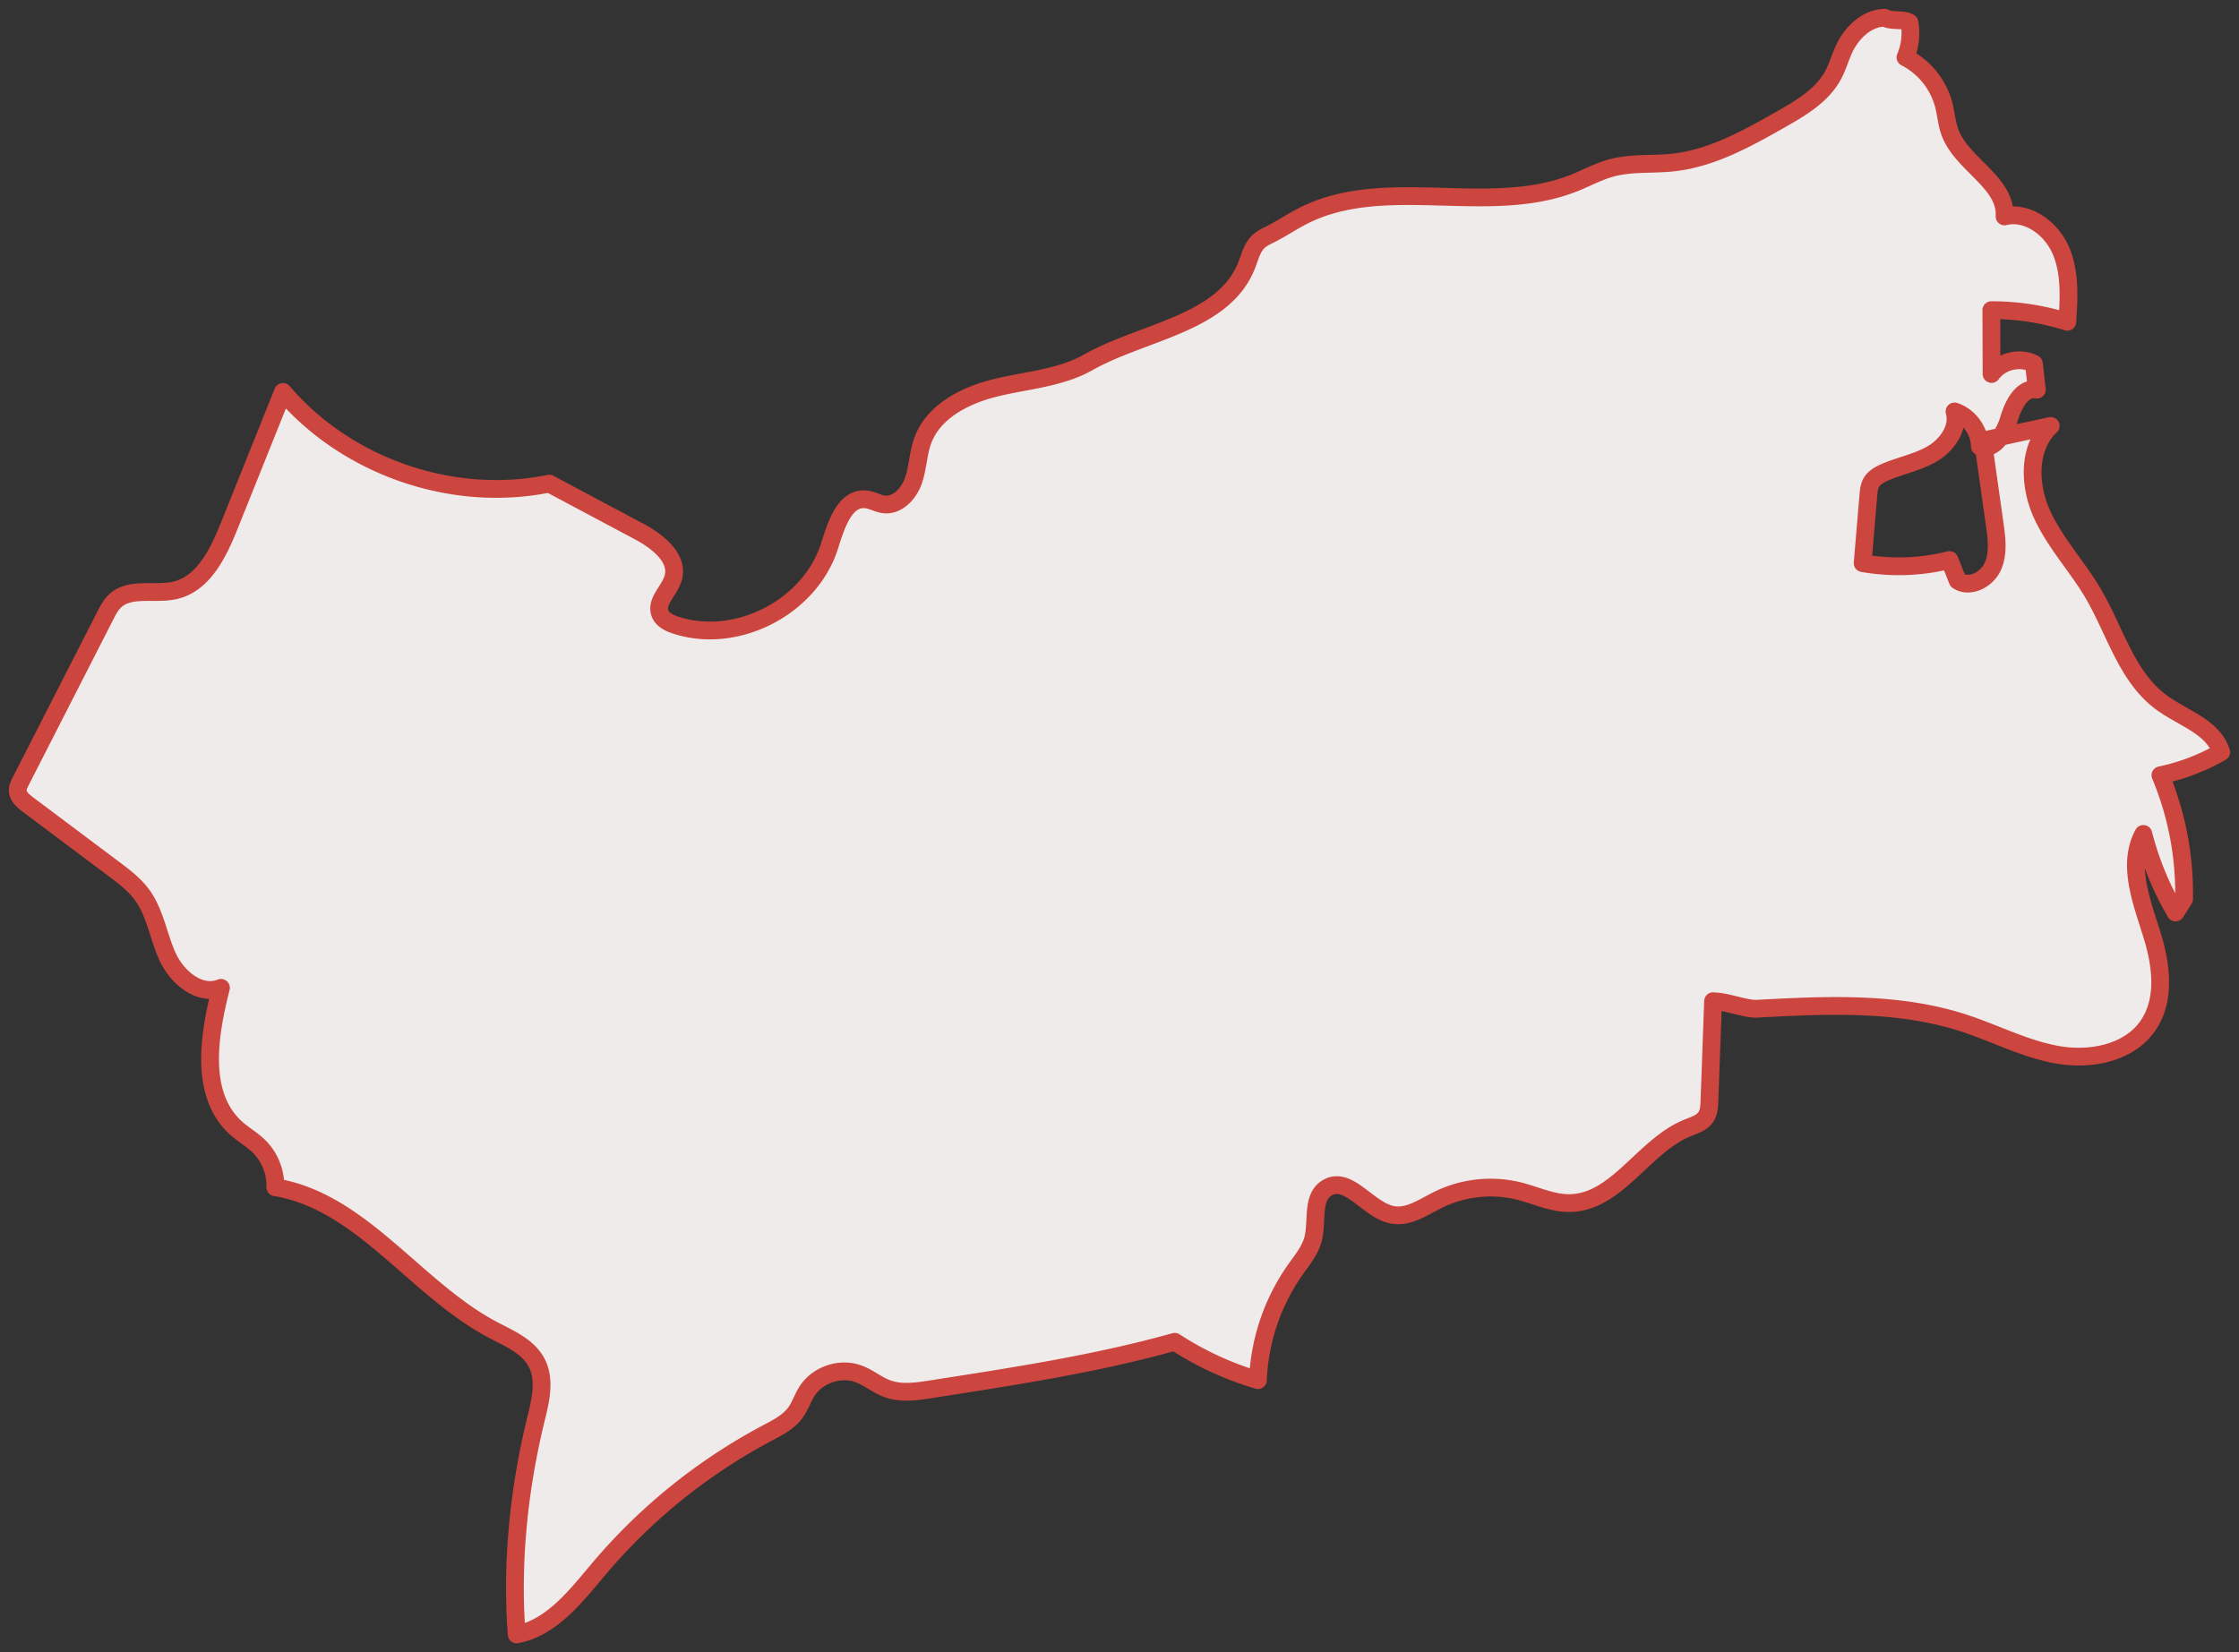 <svg width="126" height="93" fill="none" xmlns="http://www.w3.org/2000/svg"><rect width="100%" height="100%" fill="#333333" stroke="none"/><path d="m96.403 56.355-.205 5.625c-.01.305-.028.627-.194.881-.227.35-.666.476-1.05.632-2.477 1.016-3.975 4.216-6.65 4.227-.97.004-1.876-.44-2.815-.676a6.689 6.689 0 0 0-4.569.496c-.825.41-1.67 1.016-2.572.838-1.367-.267-2.466-2.228-3.662-1.516-.885.527-.538 1.87-.789 2.87-.163.644-.605 1.175-.991 1.72a11.603 11.603 0 0 0-2.116 6.233 17.792 17.792 0 0 1-4.68-2.158c-4.499 1.259-9.159 1.959-13.773 2.68-.804.125-1.647.24-2.409-.041-.568-.211-1.044-.626-1.612-.834-1.035-.382-2.303.046-2.9.976-.244.382-.382.827-.646 1.196-.391.544-1.016.857-1.607 1.17a32.053 32.053 0 0 0-9.406 7.57c-1.321 1.56-2.677 3.363-4.678 3.756-.316-3.99.123-8.2 1.073-12.086.26-1.06.552-2.227.054-3.196-.482-.937-1.546-1.376-2.476-1.867-4.357-2.303-7.38-7.219-12.236-8.022a3.123 3.123 0 0 0-.921-2.305c-.385-.375-.859-.645-1.26-1-2.095-1.854-1.575-5.205-.878-7.92-1.169.482-2.44-.556-2.979-1.7-.54-1.146-.703-2.475-1.441-3.504-.435-.608-1.042-1.064-1.64-1.511l-4.803-3.602c-.266-.2-.559-.447-.572-.78-.006-.192.083-.374.17-.543l4.764-9.329c.144-.283.292-.57.52-.79.849-.826 2.264-.346 3.415-.62 1.587-.38 2.413-2.093 3.024-3.613l3.031-7.55c3.604 4.223 9.559 6.271 14.983 5.16l5.04 2.684c1.049.56 2.274 1.507 1.93 2.65-.21.702-1.006 1.318-.724 1.996.142.342.517.518.869.634 3.426 1.125 7.563-1 8.659-4.45.367-1.161.851-2.758 2.055-2.626.35.037.664.239 1.01.28.763.09 1.407-.61 1.658-1.338.251-.728.258-1.524.522-2.248.612-1.682 2.44-2.58 4.173-2.994 1.734-.415 3.584-.535 5.139-1.413 3.116-1.759 7.68-2.171 8.942-5.53.169-.445.29-.936.636-1.265.203-.193.463-.31.712-.435.613-.311 1.183-.7 1.797-1.013 4.612-2.351 10.45.064 15.256-1.854.705-.28 1.378-.653 2.112-.85 1.12-.303 2.306-.178 3.459-.303 2.17-.235 4.14-1.336 6.042-2.413 1.149-.652 2.357-1.362 2.977-2.53.242-.458.382-.962.598-1.432.428-.927 1.278-1.757 2.295-1.772.407.228.987.042 1.394.272a3.479 3.479 0 0 1-.227 1.957 4.23 4.23 0 0 1 2.159 2.693c.129.51.164 1.042.348 1.534.668 1.807 3.175 2.8 3.068 4.726 1.308-.322 2.646.687 3.175 1.93.528 1.245.448 2.653.358 4.002a14.135 14.135 0 0 0-4.276-.656c.005 1.198.007 2.395.011 3.593.52-.728 1.592-.987 2.385-.577.054.487.111.972.166 1.459-.823-.165-1.334.849-1.572 1.658-.239.81-.841 1.8-1.638 1.54 0-.869-.603-1.704-1.424-1.972.264.928-.415 1.89-1.243 2.38-.827.489-1.801.662-2.681 1.046-.297.13-.599.296-.758.577-.122.217-.146.474-.168.724l-.321 3.812c1.618.285 3.295.226 4.889-.175l.459 1.158c.666.447 1.631-.046 1.967-.774.337-.729.232-1.58.12-2.376l-.668-4.73 3.817-.828c-1.295 1.208-1.227 3.345-.495 4.961.731 1.617 1.983 2.938 2.882 4.469 1.234 2.1 1.883 4.696 3.846 6.137 1.201.882 2.909 1.37 3.363 2.794a11.643 11.643 0 0 1-3.422 1.303 17.204 17.204 0 0 1 1.33 6.97l-.478.754a17.204 17.204 0 0 1-1.813-4.42c-.952 1.757-.059 3.887.522 5.8.498 1.64.716 3.547-.245 4.966-1.054 1.557-3.205 1.987-5.055 1.673-1.85-.313-3.542-1.213-5.326-1.794-3.719-1.21-7.729-1.016-11.633-.807-.662.035-1.8-.443-2.461-.408l-.016-.016Z" fill="#EFEBEA" stroke="#CC453F" stroke-miterlimit="10" stroke-linejoin="round"/></svg>